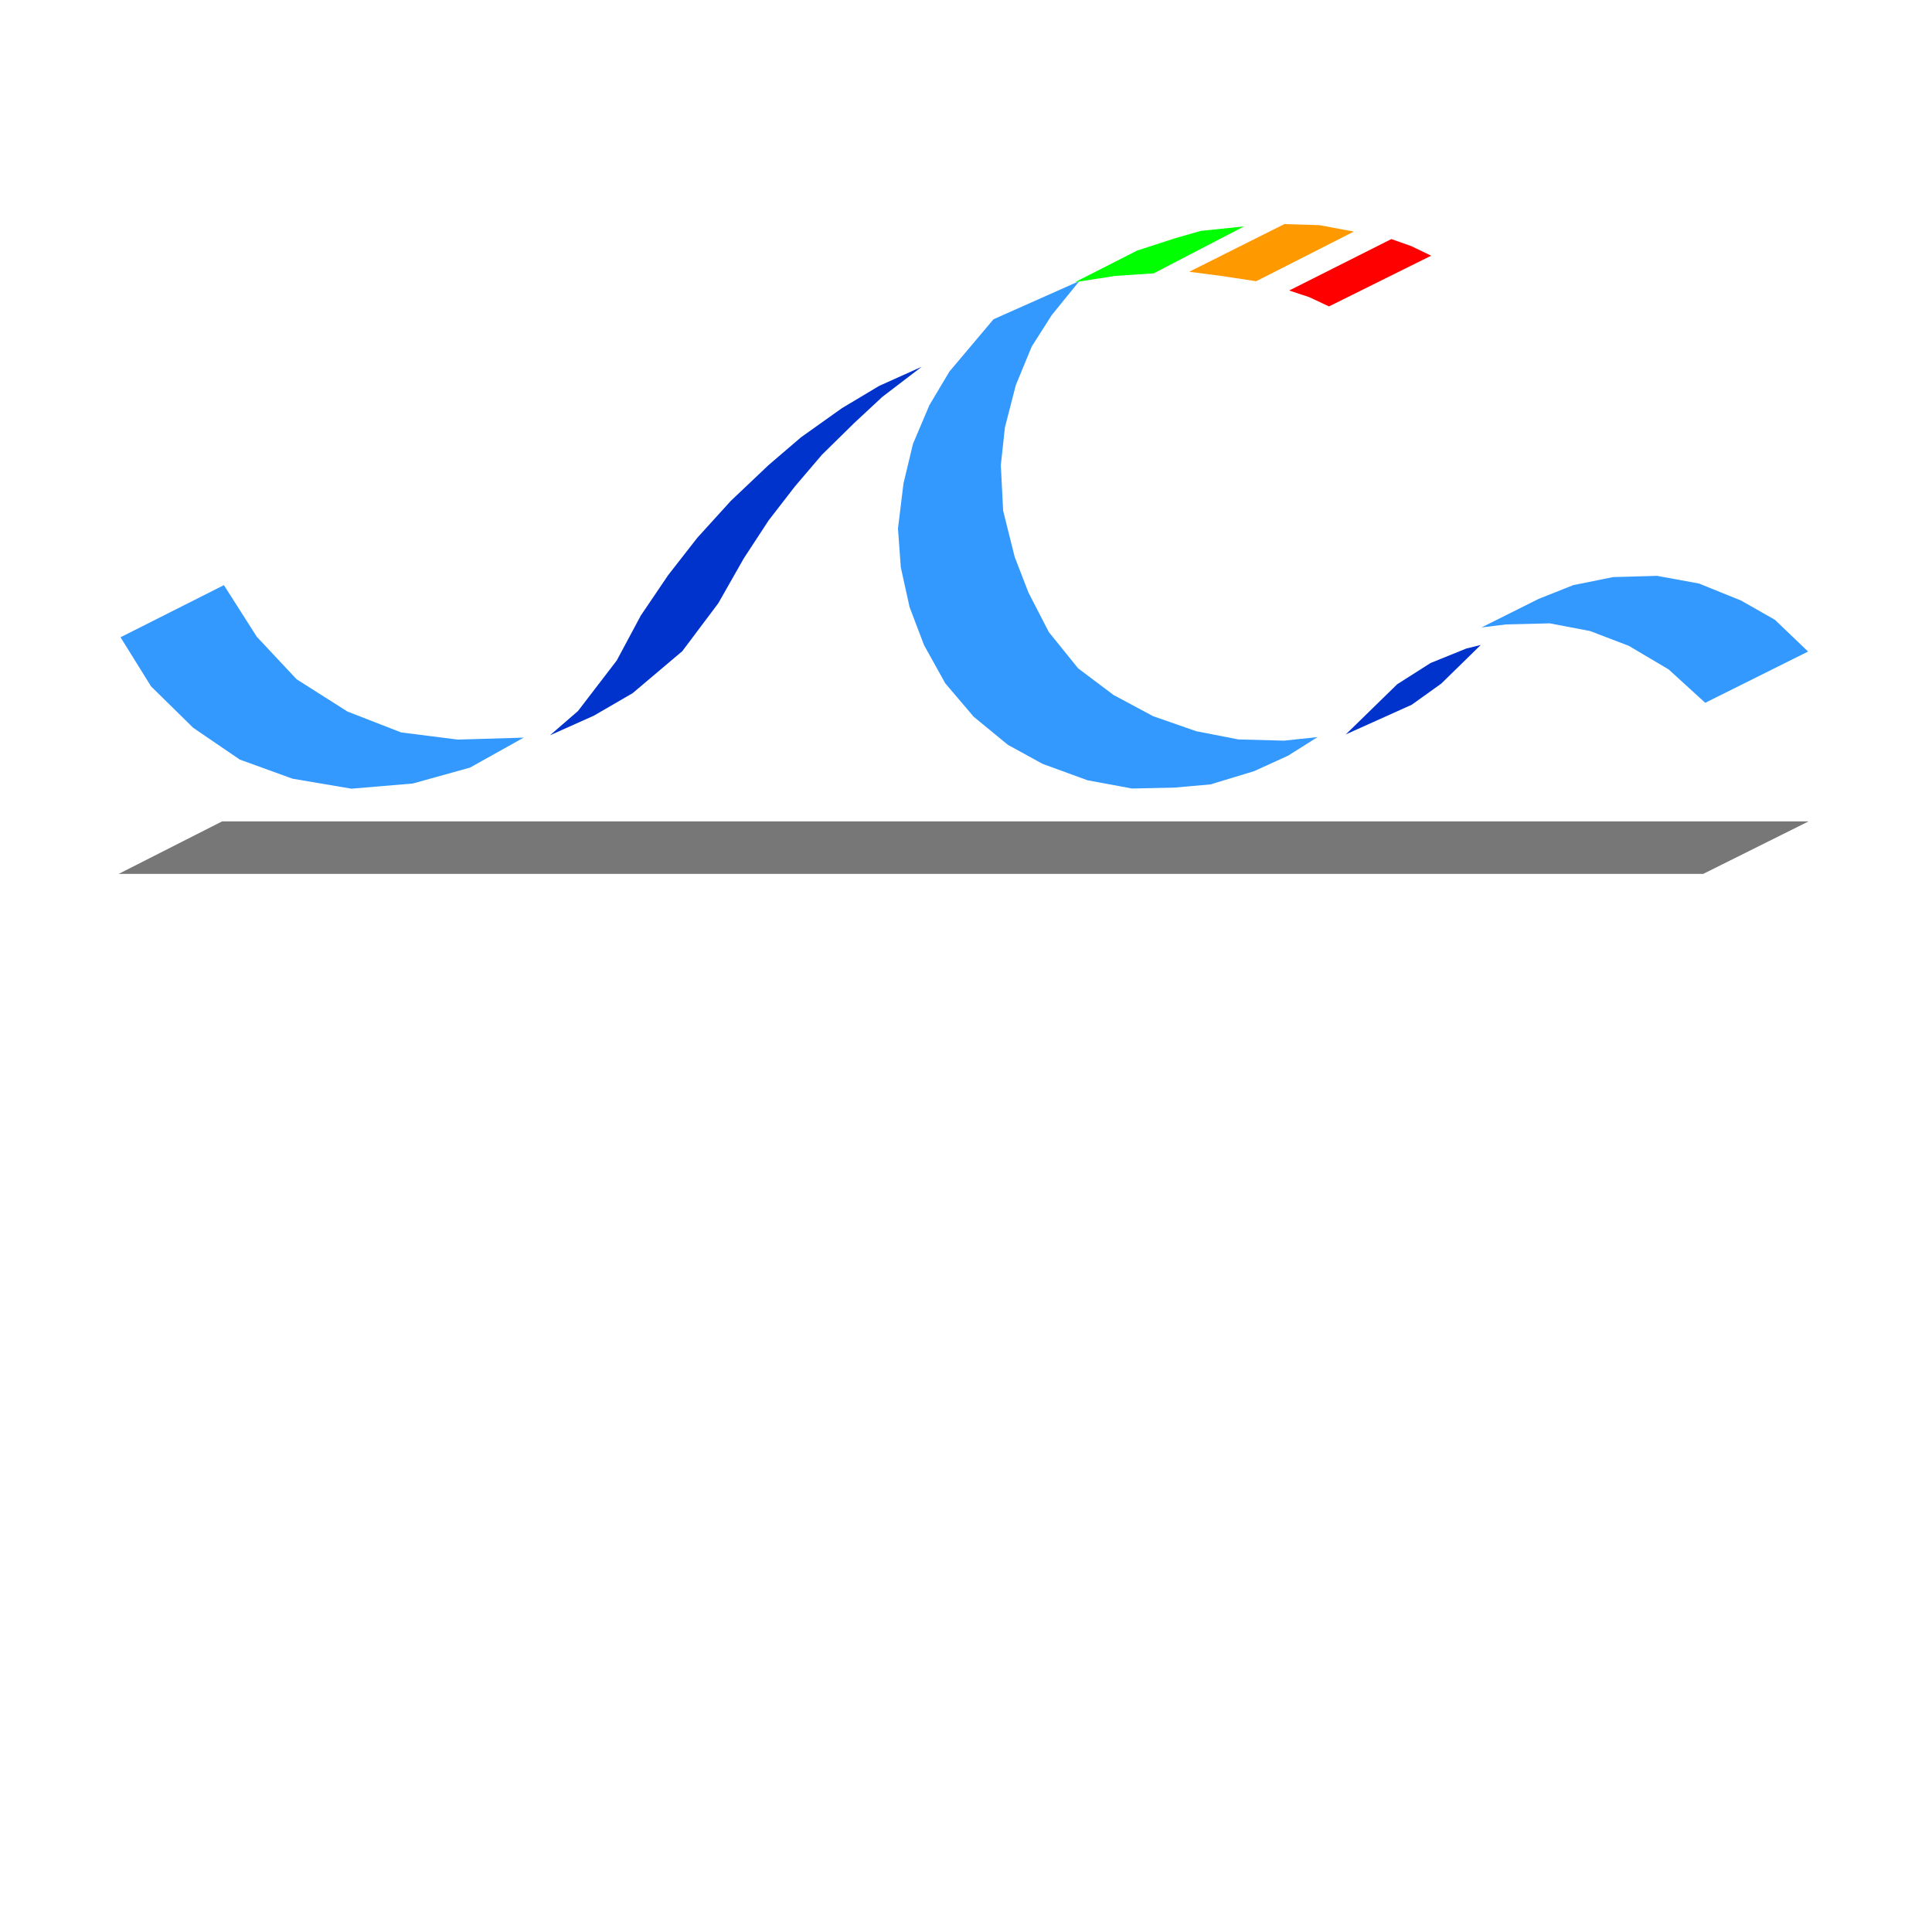 <?xml version="1.0" encoding="UTF-8"?>
<svg width="1082" height="1082" xmlns="http://www.w3.org/2000/svg" xmlns:svg="http://www.w3.org/2000/svg">
 <title>Logo Indonesia Hydro</title>
 <defs>
  <style type="text/css">
   <![CDATA[

.g0_1{
fill: #FFFFFF;
}
.g1_1{
fill: #3399FF;
}
.g2_1{
fill: #0033CC;
}
.g3_1{
fill: #00FF00;
}
.g4_1{
fill: #FF9900;
}
.g5_1{
fill: #FF0000;
}
.g6_1{
fill: #777777;
}

]]>
  </style>
 </defs>
 <g>
  <title>Layer 1</title>
  <path fill="black" id="svg_4" class="g1_1" d="m67.5,356.9l57.9,-29.2l18.4,28.9l22.3,23.8l28.5,18.1l30.1,11.7l31.7,4l36.9,-1.1l-30.1,16.8l-32,8.9l-34.4,2.9l-33,-5.6l-29.5,-10.7l-26.1,-17.8l-23.6,-23.2l-17.1,-27.5z" fill-rule="evenodd"/>
  <path fill="black" id="svg_5" class="g2_1" d="m308,411.8l15.7,-13.6l21.7,-28.3l13.5,-25.2l15.3,-22.6l16.3,-20.9l18.8,-20.7l21.2,-20.1l18.1,-15.5l22.9,-16.3l20.9,-12.5l23.8,-10.7l-22.1,16.9l-15.8,14.7l-18,17.7l-15.1,17.7l-14.7,19l-14,21.4l-14.2,25l-20.2,26.9l-27.8,23.5l-21.7,12.6l-24.6,11z" fill-rule="evenodd"/>
  <path fill="black" id="svg_6" class="g1_1" d="m604.5,157.4l-48.1,21.4l-24.7,29.3l-11.2,18.8l-9.2,21.7l-5.3,22.1l-3.1,25.3l1.6,21.8l4.9,22.2l8.1,21.3l11.9,21.4l15.9,18.7l19.1,15.7l19.5,10.7l25.2,9.2l24.9,4.6l23.6,-0.5l20.3,-1.8l24.4,-7.4l19.1,-8.7l16.5,-10.4l-18.8,2l-25.6,-0.7l-23.6,-4.6l-24.1,-8.4l-22.2,-11.9l-19.8,-14.9l-16.4,-20.3l-11.4,-22.1l-7.7,-19.9l-6.5,-26l-1.3,-25.5l2.3,-21.1l6.1,-23.7l8.9,-21.6l11.2,-17.6l15.5,-19.1z" fill-rule="evenodd"/>
  <path id="svg_7" class="g2_1" d="m753.7,411.3l28.8,-28.1l18.7,-11.9l20,-8.1l8.1,-2l-22.2,21.7l-16.5,11.8l-36.9,16.6z" fill-rule="evenodd"/>
  <path id="svg_8" class="g1_1" d="m829.7,351.4l32,-16l19.4,-7.7l22.3,-4.5l24.6,-0.7l23.5,4.3l23.5,9.5l19,10.8l18.6,17.8l-57.6,28.7l-20.5,-18.7l-22.3,-13.2l-21.7,-8.3l-22.6,-4.3l-24.4,0.6l-13.8,1.7z" fill-rule="evenodd"/>
  <path id="svg_9" class="g3_1" d="m602.1,158l34.8,-17.7l21.3,-6.9l14.3,-4.1l24.2,-2.5l-50.6,26.3l-21.4,1.4l-22.6,3.5z" fill-rule="evenodd"/>
  <path id="svg_10" class="g4_1" d="m666,152.2l53.3,-26.7l19.7,0.6l19.2,3.6l-54.7,27.8l-19.8,-3l-17.7,-2.3z" fill-rule="evenodd"/>
  <path id="svg_11" class="g5_1" d="m722,162.7l57.2,-28.8l11.1,3.9l11.2,5.4l-57.2,28.4l-11.1,-5.2l-11.2,-3.7z" fill-rule="evenodd"/>
  <path fill="black" id="svg_12" class="g6_1" d="m66.5,489.4l57.9,-29.4l888.5,0l-59,29.4l-887.4,0z" fill-rule="evenodd"/>
 </g>
</svg>